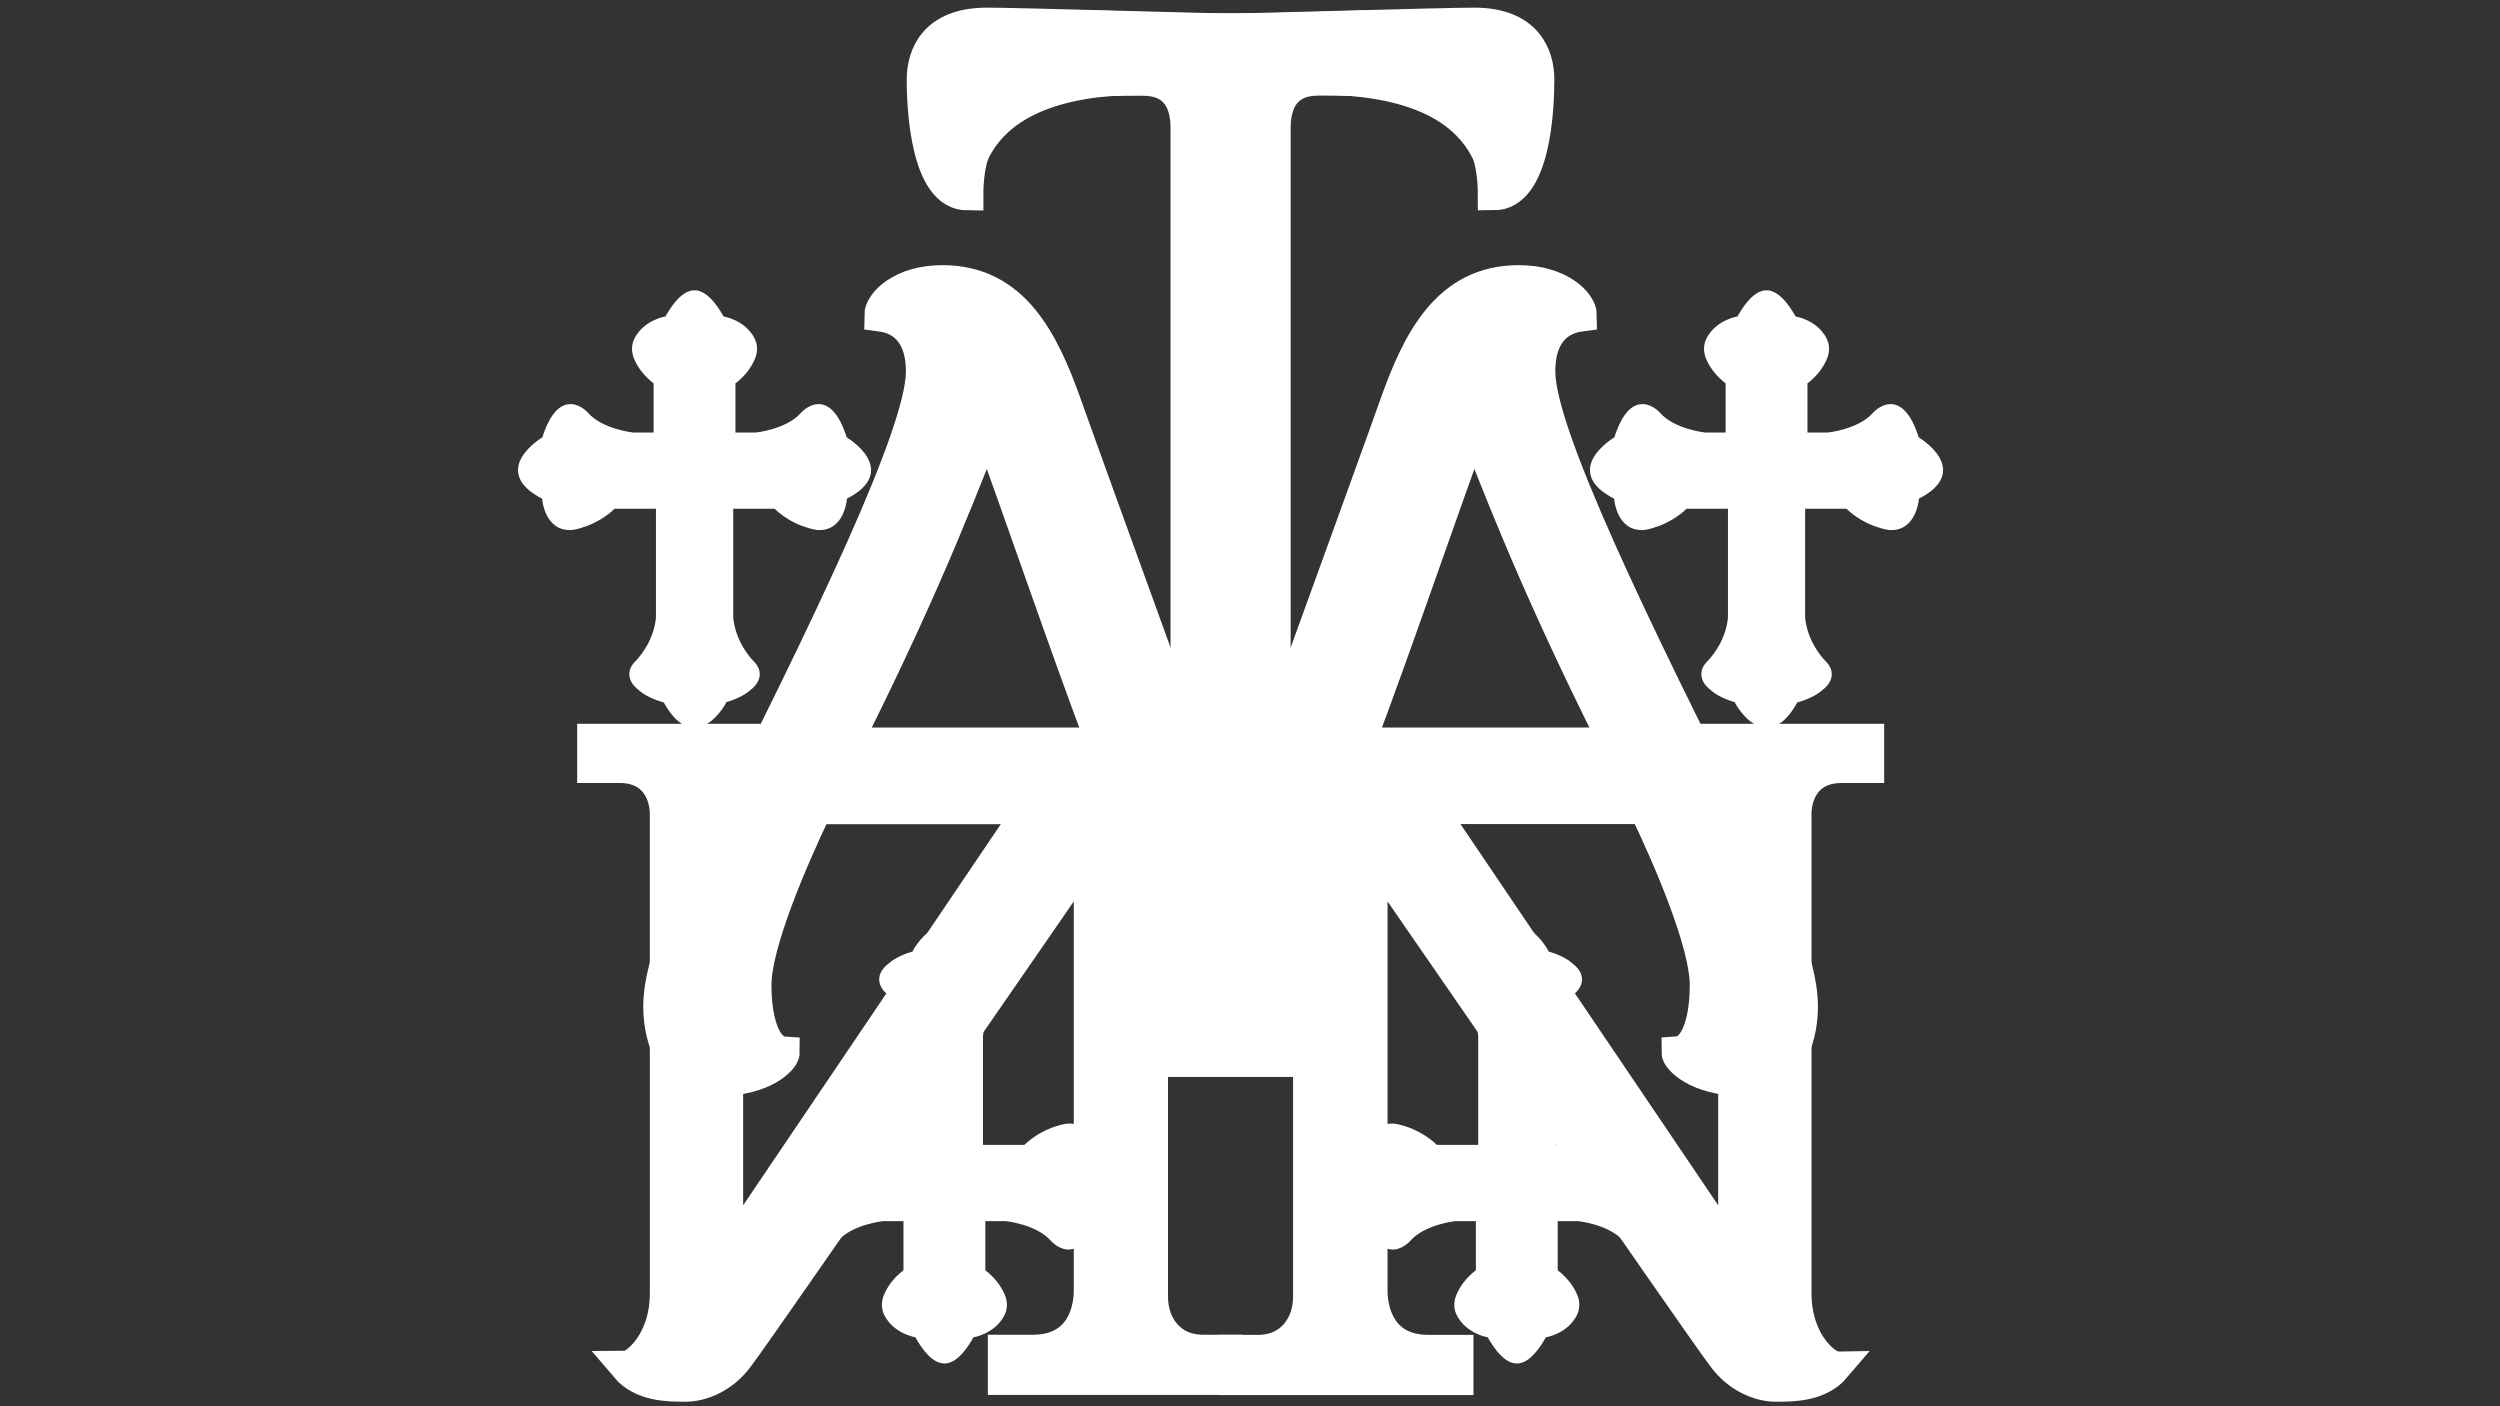 <?xml version="1.0" encoding="UTF-8"?> <svg xmlns="http://www.w3.org/2000/svg" xmlns:xlink="http://www.w3.org/1999/xlink" version="1.1" id="Слой_1" x="0px" y="0px" viewBox="0 0 1920 1080" style="enable-background:new 0 0 1920 1080;" xml:space="preserve"><rect x="0" y="0" width="1920" height="1080" fill="#333333" stroke="none"/> <style type="text/css"> .st0{display:none;} .st1{display:inline;} .st2{display:inline;fill:none;stroke:#000000;stroke-width:14.339;stroke-linecap:round;stroke-linejoin:round;stroke-miterlimit:10;} .st3{fill:#FFFFFF;stroke:#FFFFFF;stroke-width:24.94;stroke-miterlimit:10;} .st4{fill:#FFFFFF;stroke:#FFFFFF;stroke-width:24.461;stroke-miterlimit:10;} .st5{fill:#FFFFFF;stroke:#FFFFFF;stroke-width:3.058;stroke-linecap:round;stroke-linejoin:round;stroke-miterlimit:10;} </style> <g id="Слой_1_00000042701321463006965580000003847234514705588866_" class="st0"> <image style="display:inline;overflow:visible;enable-background:new ;" width="1680" height="1680" transform="matrix(1 0 0 1 120 -300)"> </image> </g> <g id="Слой_2_00000096026613339179533100000012699379443614341558_" class="st0"> <g class="st1"> <path d="M1146.4,211.9c-1.6,1.9-3.5,2.8-5.8,2.8c-2.1,0-3.9-0.7-5.3-2.2s-2.2-3.2-2.2-5.4c0-1.9,0.5-3.4,1.6-4.6l38.2-51.5 c1.8-2.4,4.1-4.4,7.1-5.9c2.9-1.5,6.1-2.3,9.4-2.3c3.2,0,6.1,0.7,9,2.1c2.8,1.4,5.1,3.2,6.9,5.7l38.2,51.1 c0.6,0.7,1.2,1.6,1.6,2.4c0.4,0.9,0.6,1.9,0.6,2.9c0,2.1-0.7,3.9-2.2,5.4c-1.5,1.5-3.2,2.2-5.3,2.2c-2.5,0-4.5-1-6-3l-36.7-48.9 c-0.7-0.8-1.7-1.8-2.8-2.8c-1.1-1-2.2-1.5-3.4-1.5c-1.2,0-2.3,0.5-3.4,1.5c-1.1,1-2,1.9-2.6,2.8L1146.4,211.9z"></path> <path d="M1337.8,153.7c0-2.1,0.7-3.9,2.2-5.4s3.2-2.2,5.3-2.2s3.9,0.7,5.3,2.2s2.2,3.2,2.2,5.4v45.8c0,4.3-1.4,7.9-4.3,10.9 s-6.5,4.4-10.8,4.4c-1.5,0-2.9-0.2-4.3-0.6c-1.4-0.4-2.7-1-3.9-1.7l-72.1-44.1c-2-1.1-3.7-2.1-5-2.8c-1.3-0.7-2.4-1-3.2-1 c-1.6,0-2.6,1-3,3s-0.6,4.9-0.6,8.7v31c0,2.1-0.7,3.9-2.2,5.4c-1.5,1.5-3.2,2.2-5.3,2.2s-3.9-0.7-5.3-2.2s-2.2-3.2-2.2-5.4v-45.8 c0-4.3,1.4-7.9,4.3-10.9c2.9-2.9,6.5-4.4,10.8-4.4c1.5,0,2.9,0.2,4.3,0.6c1.4,0.4,2.7,1,3.9,1.7l72.1,44.1c2,1.1,3.6,2.1,5,2.8 c1.3,0.7,2.4,1,3.2,1c1.6,0,2.6-1,3-3s0.6-4.9,0.6-8.7V153.7z"></path> <path d="M1453.6,146.2c2.1,0,3.9,0.7,5.3,2.2s2.2,3.2,2.2,5.4s-0.7,3.9-2.2,5.4s-3.2,2.2-5.3,2.2H1407v45.9c0,2.1-0.7,3.9-2.2,5.4 c-1.5,1.5-3.2,2.2-5.3,2.2s-3.9-0.7-5.3-2.2s-2.2-3.2-2.2-5.4v-45.9h-47.2c-1.9-0.2-3.5-1-4.9-2.4s-2.1-3.1-2.1-5.1 c0-2.1,0.7-3.9,2.2-5.4s3.2-2.2,5.3-2.2H1453.6z"></path> <path d="M1557,180.5c0,4-0.7,8-2,12c-1.3,4-3.2,7.7-5.7,11s-5.6,6-9.1,8.1s-7.6,3.1-12.1,3.1h-71.8c-4.3-0.2-8.1-1.4-11.5-3.5 s-6.2-4.9-8.6-8.1c-2.4-3.2-4.2-6.9-5.4-10.9s-1.9-7.9-1.9-11.8c0-4,0.7-8,2-12c1.3-4,3.2-7.7,5.7-11s5.6-6,9.1-8.1 c3.6-2.1,7.6-3.1,12.1-3.1h71.8c4.3,0.2,8.1,1.4,11.5,3.5s6.2,4.9,8.6,8.1c2.4,3.2,4.2,6.9,5.4,10.9S1557,176.6,1557,180.5z M1524.8,199.7c3.6,0,6.5-0.6,8.8-2c2.3-1.3,4.1-2.9,5.4-4.8s2.2-4,2.7-6.2c0.5-2.2,0.7-4.3,0.7-6.2s-0.2-4-0.7-6.2 c-0.5-2.2-1.4-4.3-2.7-6.2s-3.1-3.5-5.4-4.8s-5.2-2-8.8-2h-63.6c-3.7,0-6.6,0.7-8.9,2c-2.3,1.3-4,2.9-5.3,4.8 c-1.3,1.9-2.2,4-2.7,6.2c-0.5,2.3-0.7,4.3-0.7,6.2s0.2,4,0.7,6.2s1.4,4.3,2.7,6.2s3.1,3.5,5.3,4.8c2.2,1.3,5.2,2,8.9,2H1524.8z"></path> <path d="M1731,180.4c0,4-0.7,8-2,12c-1.3,4-3.2,7.7-5.7,11c-2.5,3.3-5.6,6-9.1,8.1s-7.6,3.1-12.1,3.1h-71.8 c-4.3-0.2-8.1-1.4-11.5-3.5s-6.2-4.9-8.6-8.1c-2.4-3.2-4.2-6.9-5.4-10.9s-1.9-7.9-1.9-11.8c0-4,0.7-8,2-12c1.3-4,3.2-7.7,5.7-11 s5.6-6,9.1-8.1c3.6-2.1,7.6-3.1,12.1-3.1h71.8c4.3,0.2,8.1,1.4,11.5,3.5s6.2,4.9,8.6,8.1c2.4,3.2,4.2,6.9,5.4,10.9 C1730.3,172.5,1731,176.5,1731,180.4z M1698.7,199.6c3.6,0,6.5-0.6,8.8-2c2.3-1.3,4.1-2.9,5.4-4.8s2.2-4,2.7-6.2 c0.5-2.2,0.7-4.3,0.7-6.2s-0.2-4-0.7-6.2c-0.5-2.2-1.4-4.3-2.7-6.2s-3.1-3.5-5.4-4.8s-5.2-2-8.8-2h-63.6c-3.7,0-6.6,0.7-8.9,2 c-2.3,1.3-4,2.9-5.3,4.8c-1.3,1.9-2.2,4-2.7,6.2c-0.5,2.3-0.7,4.3-0.7,6.2s0.2,4,0.7,6.2s1.4,4.3,2.7,6.2s3.1,3.5,5.3,4.8 c2.2,1.3,5.2,2,8.9,2H1698.7z"></path> <path d="M1694.9,153.6c0-2.1,0.7-3.9,2.2-5.4s3.2-2.2,5.3-2.2H1814c2.1,0,3.9,0.7,5.3,2.2s2.2,3.2,2.2,5.4s-0.7,3.9-2.2,5.4 s-3.2,2.2-5.3,2.2h-111.6c-2.1,0-3.9-0.7-5.3-2.2C1695.7,157.5,1694.9,155.7,1694.9,153.6z M1694.9,179.9c0-2.8,0.8-4.7,2.4-5.7 c1.6-0.9,4.2-1.4,7.6-1.4h105.6c2.1,0,3.9,0.7,5.3,2.2c1.5,1.5,2.2,3.2,2.2,5.4s-0.7,3.9-2.2,5.4s-3.2,2.2-5.3,2.2H1710v19.2 c0,2.1-0.7,3.9-2.2,5.4c-1.5,1.5-3.2,2.2-5.3,2.2s-3.9-0.7-5.3-2.2s-2.2-3.2-2.2-5.4L1694.9,179.9L1694.9,179.9z"></path> <path d="M1790.2,153.6c0-2.1,0.7-3.9,2.2-5.4s3.2-2.2,5.3-2.2h111.6c2.1,0,3.9,0.7,5.3,2.2s2.2,3.2,2.2,5.4s-0.7,3.9-2.2,5.4 c-1.5,1.5-3.2,2.2-5.3,2.2h-111.6c-2.1,0-3.9-0.7-5.3-2.2C1790.9,157.5,1790.2,155.7,1790.2,153.6z M1790.2,179.9 c0-2.8,0.8-4.7,2.4-5.7c1.6-0.9,4.2-1.4,7.6-1.4h105.6c2.1,0,3.9,0.7,5.3,2.2c1.5,1.5,2.2,3.2,2.2,5.4s-0.7,3.9-2.2,5.4 s-3.2,2.2-5.3,2.2h-100.6v19.2c0,2.1-0.7,3.9-2.2,5.4c-1.5,1.5-3.2,2.2-5.3,2.2s-3.9-0.7-5.3-2.2s-2.2-3.2-2.2-5.4L1790.2,179.9 L1790.2,179.9z"></path> </g> <g class="st1"> <path d="M1150.1,85.5c-1.6,1.9-3.5,2.8-5.8,2.8c-2.1,0-3.9-0.7-5.3-2.2c-1.5-1.5-2.2-3.2-2.2-5.3c0-1.9,0.5-3.4,1.6-4.6l38.2-51.5 c1.8-2.4,4.1-4.4,7.1-5.9c3.4-1.7,7-2.5,10.9-2.2c2,0.1,4,0.6,5.8,1.3c3.6,1.4,6.5,3.5,8.6,6.4l38.2,51.2c0.6,0.7,1.2,1.6,1.6,2.4 c0.4,0.9,0.6,1.9,0.6,2.9c0,2.1-0.7,3.9-2.2,5.3c-1.5,1.5-3.2,2.2-5.3,2.2c-2.5,0-4.5-1-6-3l-36.7-48.9c-0.7-0.8-1.7-1.8-2.8-2.8 c-1.1-1-2.2-1.5-3.4-1.5c-1.2,0-2.3,0.5-3.4,1.5s-2,1.9-2.6,2.8L1150.1,85.5z M1183.3,71.3c0-2.7,0.9-5,2.8-6.9s4.2-2.8,6.9-2.8 c2.7,0,5,0.9,6.9,2.8c1.9,1.9,2.8,4.2,2.8,6.9s-0.9,5-2.8,6.9s-4.2,2.8-6.9,2.8c-2.7,0-5-0.9-6.9-2.8 C1184.3,76.3,1183.3,74,1183.3,71.3z"></path> <path d="M1316.6,54c0-1.9-0.2-4-0.7-6.2c-0.5-2.2-1.4-4.3-2.7-6.2c-1.3-1.9-3.1-3.5-5.4-4.8c-2.3-1.3-5.2-2-8.8-2h-56.8 c-3.7,0-6.6,0.7-8.9,2c-2.3,1.3-4,2.9-5.3,4.8c-1.3,1.9-2.2,4-2.7,6.2c-0.5,2.3-0.7,4.3-0.7,6.2v26.8c0,2.1-0.7,3.9-2.2,5.3 c-1.5,1.5-3.2,2.2-5.3,2.2s-3.9-0.7-5.3-2.2c-1.5-1.5-2.2-3.2-2.2-5.3V54c0-4,0.7-8,2-12c1.3-4,3.2-7.7,5.8-11 c2.5-3.3,5.6-6,9.1-8.1c3.6-2.1,7.6-3.1,12.1-3.1h65.9c4.3,0.2,8.1,1.4,11.5,3.5s6.2,4.9,8.6,8.1s4.2,6.9,5.4,10.9 s1.9,7.9,1.9,11.8v26.8c0,2.1-0.7,3.9-2.2,5.3c-1.5,1.5-3.2,2.2-5.3,2.2s-3.9-0.7-5.3-2.2c-1.5-1.5-2.2-3.2-2.2-5.3L1316.6,54 L1316.6,54z"></path> <path d="M1378.6,19.7c2.1,0,3.9,0.7,5.3,2.2c1.5,1.5,2.2,3.2,2.2,5.4c0,2-0.7,3.7-2.1,5.1c-1.4,1.4-3,2.2-4.9,2.4h-31.6 c-3.2,0.2-5.7,1-7.8,2.3c-2.1,1.3-3.7,2.9-4.8,4.8c-1.2,1.9-1.9,3.9-2.4,6.1c-0.4,2.2-0.6,4.2-0.6,6v26.8c0,2.1-0.7,3.9-2.2,5.3 c-1.5,1.5-3.2,2.2-5.3,2.2s-3.9-0.7-5.3-2.2c-1.5-1.5-2.2-3.2-2.2-5.3V54c0-3.2,0.4-6.5,1.3-9.8c0.8-3.3,2.1-6.4,3.8-9.4h-51.6 c-2.1,0-3.9-0.7-5.3-2.2c-1.5-1.5-2.2-3.2-2.2-5.4s0.7-3.9,2.2-5.4c1.5-1.5,3.2-2.2,5.3-2.2L1378.6,19.7L1378.6,19.7z"></path> <path d="M1477.1,54c0,4-0.7,8-2,12c-1.3,4-3.2,7.7-5.7,11s-5.6,6-9.1,8.1c-3.6,2.1-7.6,3.2-12.1,3.2h-71.8 c-4.3-0.2-8.1-1.4-11.5-3.5s-6.2-4.8-8.6-8.1s-4.2-6.9-5.4-10.9s-1.9-7.9-1.9-11.8c0-4,0.7-8,2-12c1.3-4,3.2-7.7,5.7-11 c2.5-3.3,5.6-6,9.1-8.1s7.6-3.1,12.1-3.1h71.8c4.3,0.2,8.1,1.4,11.5,3.5s6.2,4.9,8.6,8.1s4.2,6.9,5.4,10.9S1477.1,50.1,1477.1,54z M1444.9,73.2c3.6,0,6.5-0.7,8.8-2c2.3-1.3,4.1-2.9,5.4-4.8s2.2-4,2.7-6.2c0.5-2.2,0.7-4.3,0.7-6.2s-0.2-4-0.7-6.2 c-0.5-2.2-1.4-4.3-2.7-6.2s-3.1-3.5-5.4-4.8c-2.3-1.3-5.2-2-8.8-2h-63.6c-3.7,0-6.6,0.7-8.9,2c-2.3,1.3-4,2.9-5.3,4.8 c-1.3,1.9-2.2,4-2.7,6.2c-0.5,2.3-0.7,4.3-0.7,6.2s0.2,4,0.7,6.2c0.5,2.3,1.4,4.3,2.7,6.2s3.1,3.5,5.3,4.8c2.2,1.3,5.2,2,8.9,2 H1444.9z"></path> <path d="M1529.6,54c0-1.9-0.2-4-0.7-6.2c-0.5-2.2-1.4-4.3-2.7-6.2c-1.3-1.9-3.1-3.5-5.4-4.8c-2.3-1.3-5.2-2-8.8-2h-56.8 c-3.7,0-6.6,0.7-8.9,2c-2.3,1.3-4,2.9-5.3,4.8c-1.3,1.9-2.2,4-2.7,6.2c-0.5,2.3-0.7,4.3-0.7,6.2v26.8c0,2.1-0.7,3.9-2.2,5.3 c-1.5,1.5-3.2,2.2-5.3,2.2s-3.9-0.7-5.3-2.2c-1.5-1.5-2.2-3.2-2.2-5.3V54c0-4,0.7-8,2-12c1.3-4,3.2-7.7,5.8-11 c2.5-3.3,5.6-6,9.1-8.1c3.6-2.1,7.6-3.1,12.1-3.1h65.9c4.3,0.2,8.1,1.4,11.5,3.5s6.2,4.9,8.6,8.1s4.2,6.9,5.4,10.9 s1.9,7.9,1.9,11.8v26.8c0,2.1-0.7,3.9-2.2,5.3c-1.5,1.5-3.2,2.2-5.3,2.2s-3.9-0.7-5.3-2.2c-1.5-1.5-2.2-3.2-2.2-5.3L1529.6,54 L1529.6,54z"></path> <path d="M1616.2,54c0,4-0.7,8-2,12c-1.3,4-3.2,7.7-5.7,11s-5.6,6-9.1,8.1c-3.6,2.1-7.6,3.2-12.1,3.2h-71.8 c-4.3-0.2-8.1-1.4-11.5-3.5s-6.2-4.8-8.6-8.1s-4.2-6.9-5.4-10.9s-1.9-7.9-1.9-11.8c0-4,0.7-8,2-12c1.3-4,3.2-7.7,5.7-11 c2.5-3.3,5.6-6,9.1-8.1s7.6-3.1,12.1-3.1h71.8c4.3,0.2,8.1,1.4,11.5,3.5s6.2,4.9,8.6,8.1s4.2,6.9,5.4,10.9S1616.2,50.1,1616.2,54z M1583.9,73.2c3.6,0,6.5-0.7,8.8-2c2.3-1.3,4.1-2.9,5.4-4.8s2.2-4,2.7-6.2c0.5-2.2,0.7-4.3,0.7-6.2s-0.2-4-0.7-6.2 c-0.5-2.2-1.4-4.3-2.7-6.2s-3.1-3.5-5.4-4.8c-2.3-1.3-5.2-2-8.8-2h-63.6c-3.7,0-6.6,0.7-8.9,2c-2.3,1.3-4,2.9-5.3,4.8 c-1.3,1.9-2.2,4-2.7,6.2c-0.5,2.3-0.7,4.3-0.7,6.2s0.2,4,0.7,6.2c0.5,2.3,1.4,4.3,2.7,6.2s3.1,3.5,5.3,4.8c2.2,1.3,5.2,2,8.9,2 H1583.9z"></path> <path d="M1565.2,54c0-4,0.7-8,2-12c1.3-4,3.2-7.7,5.7-11c2.5-3.3,5.6-6,9.1-8.1s7.6-3.1,12.1-3.1h90.2c2.1,0,3.9,0.7,5.3,2.2 c1.5,1.5,2.2,3.2,2.2,5.4s-0.7,3.9-2.2,5.4c-1.5,1.5-3.2,2.2-5.3,2.2h-86.9c-3.5,0-6.3,0.6-8.5,1.7c-2.2,1.2-3.9,2.7-5.2,4.5 c-1.3,1.8-2.1,3.8-2.6,5.9c-0.5,2.1-0.8,4.1-0.9,6v27.9c0,2.1-0.7,3.9-2.2,5.3s-3.2,2.2-5.3,2.2s-3.9-0.7-5.3-2.2 c-1.5-1.5-2.2-3.2-2.2-5.3L1565.2,54L1565.2,54z M1680.7,46.5c2.1,0,3.9,0.7,5.3,2.2s2.2,3.2,2.2,5.3s-0.7,3.9-2.2,5.3 c-1.5,1.5-3.2,2.2-5.3,2.2h-81.5c-2.1,0-3.9-0.7-5.3-2.2s-2.2-3.2-2.2-5.3s0.7-3.9,2.2-5.3c1.5-1.5,3.2-2.2,5.3-2.2H1680.7z"></path> <path d="M1628.5,54c0-4,0.7-8,2-12c1.3-4,3.2-7.7,5.7-11c2.5-3.3,5.6-6,9.1-8.1s7.6-3.1,12.1-3.1h90.2c2.1,0,3.9,0.7,5.3,2.2 c1.5,1.5,2.2,3.2,2.2,5.4s-0.7,3.9-2.2,5.4s-3.2,2.2-5.3,2.2h-86.9c-3.5,0-6.3,0.6-8.5,1.7c-2.2,1.2-3.9,2.7-5.2,4.5 c-1.3,1.8-2.1,3.8-2.6,5.9c-0.5,2.1-0.8,4.1-0.9,6v27.9c0,2.1-0.7,3.9-2.2,5.3s-3.2,2.2-5.3,2.2s-3.9-0.7-5.3-2.2 c-1.5-1.5-2.2-3.2-2.2-5.3L1628.5,54L1628.5,54z M1744,46.5c2.1,0,3.9,0.7,5.3,2.2s2.2,3.2,2.2,5.3s-0.7,3.9-2.2,5.3 c-1.5,1.5-3.2,2.2-5.3,2.2h-81.5c-2.1,0-3.9-0.7-5.3-2.2s-2.2-3.2-2.2-5.3s0.7-3.9,2.2-5.3c1.5-1.5,3.2-2.2,5.3-2.2H1744z"></path> </g> <g class="st1"> <path d="M1213.3,343.7l-0.7-15.7h-33.8l-9.6,15.7h-17l52.4-88.9h57.7l3.2,88.9H1213.3z M1212.1,271.6l-23.5,40.6h23.8 L1212.1,271.6z"></path> <path d="M1307,343.7l18.3-68.4c0.3-0.9,0.4-1.7,0.4-2.4c0-2-1.5-2.9-4.4-2.9h-19.1l-19.7,73.8h-50l23.8-88.9h101 c6.1,0,10.5,1.2,13.1,3.6c2.7,2.4,4,5.9,4,10.3c0,2.8-0.5,6.1-1.6,9.8l-17.5,65.2L1307,343.7L1307,343.7z"></path> <path d="M1428.2,270.2l-19.7,73.5h-51.8l19.7-73.5h-24.3l4-15.5h100.5l-4,15.5H1428.2z"></path> <path d="M1544.3,317.6c-1,3.9-2.3,7.4-3.9,10.6s-3.5,5.9-5.8,8.2c-2.3,2.3-5.1,4.1-8.3,5.4c-3.2,1.3-7,1.9-11.4,1.9h-83 c-2.2,0-4.4-0.2-6.5-0.6c-2.1-0.4-4-1.1-5.6-2.1c-1.6-1-2.9-2.5-3.8-4.3c-1-1.9-1.5-4.3-1.5-7.3c0-3.4,0.6-7.4,1.8-11.8l9.8-36.6 c0.9-3.3,2.1-6.5,3.5-9.7c1.4-3.2,3.2-6,5.5-8.4s5.1-4.4,8.4-5.9c3.3-1.5,7.4-2.2,12.2-2.2h82.8c11.5,0,17.2,4.9,17.2,14.9 c0,3.2-0.6,7-1.7,11.4L1544.3,317.6z M1504.9,275.3c0.2-0.9,0.3-1.5,0.3-1.9c0-2.5-1.8-3.8-5.4-3.8h-13.3c-4.3,0-7.1,1.9-8.2,5.7 l-12.8,48c-0.2,0.9-0.3,1.6-0.3,2c0,2.5,1.8,3.7,5.4,3.7h13.4c4.3,0,7.1-1.9,8.2-5.7L1504.9,275.3z"></path> <path d="M1586.6,343.7l18.3-68.4c0.3-0.9,0.4-1.7,0.4-2.4c0-2-1.5-2.9-4.4-2.9h-19.1l-19.7,73.8h-50l23.8-88.9h101 c6.1,0,10.5,1.2,13.1,3.6c2.7,2.4,4,5.9,4,10.3c0,2.8-0.5,6.1-1.6,9.8l-17.5,65.2L1586.6,343.7L1586.6,343.7z"></path> <path d="M1724.6,317.6c-1,3.9-2.3,7.4-3.9,10.6s-3.5,5.9-5.8,8.2c-2.3,2.3-5.1,4.1-8.3,5.4c-3.2,1.3-7,1.9-11.4,1.9h-83 c-2.2,0-4.4-0.2-6.5-0.6c-2.1-0.4-4-1.1-5.6-2.1c-1.6-1-2.9-2.5-3.8-4.3c-1-1.9-1.5-4.3-1.5-7.3c0-3.4,0.6-7.4,1.8-11.8l9.8-36.6 c0.9-3.3,2.1-6.5,3.5-9.7c1.4-3.2,3.2-6,5.5-8.4s5.1-4.4,8.4-5.9c3.3-1.5,7.4-2.2,12.2-2.2h82.8c11.5,0,17.2,4.9,17.2,14.9 c0,3.2-0.6,7-1.7,11.4L1724.6,317.6z M1685.3,275.3c0.2-0.9,0.3-1.5,0.3-1.9c0-2.5-1.8-3.8-5.4-3.8h-13.3c-4.3,0-7.1,1.9-8.2,5.7 l-12.8,48c-0.2,0.9-0.3,1.6-0.3,2c0,2.5,1.8,3.7,5.4,3.7h13.4c4.3,0,7.1-1.9,8.2-5.7L1685.3,275.3z"></path> <path d="M1756.7,269.5c-1.8,0-3.5,0.6-4.9,1.9s-2.4,2.8-2.8,4.7l-4.1,15.7h28.9l-3.9,14.7h-28.9l-10,37.2h-51.4l18.4-69.2 c0.8-2.7,1.8-5.2,3.1-7.6c1.3-2.4,2.9-4.5,4.9-6.3s4.3-3.2,7-4.3c2.7-1.1,5.8-1.6,9.2-1.6h66.6l-3.9,14.7L1756.7,269.5 L1756.7,269.5z"></path> <path d="M1821.1,269.5c-1.8,0-3.5,0.6-4.9,1.9s-2.4,2.8-2.8,4.7l-4.1,15.7h28.9l-3.9,14.7h-28.9l-10,37.2h-51.4l18.4-69.2 c0.8-2.7,1.8-5.2,3.1-7.6c1.3-2.4,2.9-4.5,4.9-6.3s4.3-3.2,7-4.3c2.7-1.1,5.8-1.6,9.2-1.6h66.6l-3.9,14.7L1821.1,269.5 L1821.1,269.5z"></path> </g> <g class="st1"> <path d="M33.3,53.3c-1.2,0-2.1-0.2-2.6-0.6c-0.5-0.4-0.8-1-0.8-1.8c0-0.5,1.5-5.2,1.7-6.1l0.2-1c0.2-0.8,0.5-1.5,0.7-2 c0.3-0.6,0.6-1,1.1-1.4s0.9-0.6,1.5-0.8s1.3-0.3,2.1-0.3h11.2l0.3-1c0-0.1,0-0.2,0-0.2c0-0.1,0-0.1,0-0.2c0-0.2-0.1-0.3-0.2-0.4 c-0.2-0.1-0.4-0.1-0.8-0.1H36.8l0.8-2.9h17.7c1.3,0,2.3,0.2,3,0.7s0.9,1.2,0.9,2.3c0,0.8-0.1,1.6-0.4,2.6L55,53.3L33.3,53.3 L33.3,53.3z M47.7,42.2h-3.3c-0.6,0-1,0.1-1.3,0.2s-0.5,0.5-0.7,1l-1.8,5.6c-0.1,0.2-0.1,0.4-0.1,0.5c0,0.3,0.1,0.5,0.3,0.6 s0.6,0.2,1,0.2h2.3c0.2,0,0.4,0,0.5-0.1c0.1-0.1,0.2-0.2,0.4-0.3s0.2-0.3,0.3-0.5s1.5-4.5,1.6-4.9L47.7,42.2z"></path> <path d="M71.9,53.3l3.8-14.6c0.1-0.2,0.1-0.4,0.1-0.6c0-0.4-0.3-0.7-1-0.7h-2.7c-0.5,0-0.8,0.1-1,0.3c-0.2,0.2-0.4,0.5-0.5,1 l-3.8,14.6H56.2l5-18.8h21.4c1.3,0,2.3,0.3,2.9,0.8c0.6,0.6,0.9,1.4,0.9,2.4c0,0.7-0.1,1.4-0.3,2.2l-3.5,13.4L71.9,53.3L71.9,53.3 z"></path> <path d="M142,53.3l3.9-14.6c0.1-0.2,0.1-0.4,0.1-0.6c0-0.4-0.3-0.7-1-0.7h-2.7c-0.5,0-0.8,0.1-1,0.3s-0.4,0.5-0.5,1l-3.9,14.6 h-10.6l4.9-18.8h21.4c1.3,0,2.3,0.3,2.9,0.8s0.9,1.4,0.9,2.4c0,0.7-0.1,1.4-0.3,2.2l-3.5,13.4L142,53.3L142,53.3z"></path> <path d="M87.3,53.3c-0.5,0-0.9,0-1.3-0.1c-0.4-0.1-0.8-0.2-1.1-0.4s-0.6-0.5-0.7-0.9s-0.3-0.8-0.3-1.4c0-0.5,0.1-1.1,0.3-1.8 l6.2-22.5h10.6l-0.8,3.2h83.4l-0.8,2.9H99.2l-4.7,17c0,0.1-0.1,0.2-0.1,0.3c0,0.1,0,0.2,0,0.3c0,0.2,0.1,0.4,0.3,0.5 c0.2,0.1,0.5,0.1,1,0.1h3.6l-0.8,2.9L87.3,53.3L87.3,53.3z"></path> <path d="M127.7,44.8c-0.2,0.8-1.8,5.4-2.1,6c-0.3,0.6-0.6,1-1.1,1.4c-0.4,0.4-0.9,0.6-1.5,0.8s-1.3,0.3-2.2,0.3H103 c-1.2,0-2.1-0.2-2.6-0.6c-0.5-0.4-0.8-1-0.8-1.8c0-0.5,1.5-5.2,1.7-6.1l1.6-5.8c0.2-0.8,0.4-1.4,0.7-2c0.3-0.5,0.6-1,1.1-1.4 c0.4-0.4,0.9-0.6,1.5-0.8s1.3-0.3,2.2-0.3h17.9c1.2,0,2.1,0.2,2.6,0.6c0.5,0.4,0.8,1,0.8,1.8c0,0.5-0.1,1.2-0.4,2.1L127.7,44.8z M118.8,38.6c0.1-0.2,0.1-0.4,0.1-0.6c0-0.4-0.3-0.6-0.9-0.6h-3.1c-0.4,0-0.7,0.1-0.9,0.3s-0.3,0.5-0.4,0.9l-1.8,6.6 c-0.1,0.2-0.1,0.4-0.1,0.6c0,0.4,0.3,0.6,0.9,0.6h3.1c0.4,0,0.8-0.1,1-0.3s0.4-0.5,0.5-0.9L118.8,38.6z"></path> <path d="M182.1,44.8c-0.2,0.8-1.9,5.4-2.1,6c-0.3,0.6-0.6,1-1.1,1.4s-0.9,0.6-1.5,0.8s-1.3,0.3-2.2,0.3h-17.9 c-1.2,0-2.1-0.2-2.6-0.6c-0.5-0.4-0.8-1-0.8-1.8c0-0.5,1.5-5.2,1.7-6.1l1.6-5.8c0.2-0.8,0.4-1.4,0.7-2c0.3-0.5,0.6-1,1.1-1.4 c0.4-0.4,0.9-0.6,1.5-0.8c0.6-0.2,1.3-0.3,2.1-0.3h17.9c1.2,0,2.1,0.2,2.6,0.6c0.5,0.4,0.8,1,0.8,1.8c0,0.5-0.1,1.2-0.4,2.1 L182.1,44.8z M173.2,38.6c0.1-0.2,0.1-0.4,0.1-0.6c0-0.4-0.3-0.6-0.9-0.6h-3.1c-0.4,0-0.7,0.1-0.9,0.3s-0.4,0.5-0.4,0.9l-1.8,6.6 c-0.1,0.2-0.1,0.4-0.1,0.6c0,0.4,0.3,0.6,0.9,0.6h3.1c0.4,0,0.8-0.1,1-0.3s0.4-0.5,0.5-0.9L173.2,38.6z"></path> <path d="M198.1,32c-0.5,0-0.8,0.1-1,0.3c-0.2,0.2-0.4,0.4-0.5,0.7l-0.4,1.4h4.7l-0.8,2.9h-4.7L190.7,54h-10.6l5.8-20.9 c0.1-0.5,0.4-1,0.6-1.5c0.3-0.5,0.6-0.9,1.1-1.3s0.9-0.7,1.5-0.9s1.3-0.3,2-0.3h11.4l-0.8,2.9H198.1z"></path> <path d="M214.6,32c-0.5,0-0.8,0.1-1,0.3c-0.2,0.2-0.4,0.4-0.5,0.7l-0.4,1.4h4.7l-0.8,2.9h-4.7L207.3,54h-10.6l5.8-20.9 c0.1-0.5,0.4-1,0.6-1.5c0.3-0.5,0.6-0.9,1.1-1.3c0.4-0.4,0.9-0.7,1.5-0.9s1.3-0.3,2-0.3h11.4l-0.8,2.9H214.6z"></path> </g> <line class="st2" x1="1531.8" y1="153.6" x2="1625.8" y2="206.2"></line> <path class="st1" d="M207.3,54"></path> </g> <g id="Слой_4" class="st0"> </g> <g id="Слой_3" class="st0"> <g class="st1"> <path d="M237.8,508.3c-16.4-1-24.6-8.4-24.6-22c0-2.6,0.2-5.2,0.8-7.9l3.6-16.1c2.7-12.5,9.6-21.2,20.5-26.4 c4.6-2,9.9-3.3,15.9-3.8h86.4l2.3-10.2h-96.4c-6.5,0-9.7-3.2-9.7-9.7c0-3.8,1.5-7.2,4.6-10.2c3.1-3.1,6.5-4.6,10.2-4.6h142.5 c16.4,1,24.6,8.4,24.6,22.3c0,2.4-0.3,5-1,7.7l-17.1,81.1L237.8,508.3L237.8,508.3z M295.1,484h30.2c2.3,0,4.2-1.6,4.7-3.8 l3.8-17.8c0.6-3-1.6-5.8-4.7-5.8H299c-2.3,0-4.2,1.6-4.7,3.8l-3.8,17.8C289.8,481.2,292.1,484,295.1,484z"></path> <path d="M593.9,397.5c16.4,0.9,24.6,8.2,24.6,22c0,2.4-0.2,5-0.8,7.9l-17.4,80.9h-76.2l18.4-86.5h-39.8l-18.4,86.5h-76.1 l23.5-110.8L593.9,397.5L593.9,397.5z"></path> <path d="M640.3,357l11-51.4h76.3l-11,51.2l761.7,0.2c6.5,0,9.7,3.2,9.7,9.6c0,3.8-1.5,7.2-4.6,10.4c-3.1,3.1-6.5,4.6-10.2,4.6 H711.4l-22.2,103.2h34c6.5,0,9.7,3.2,9.7,9.7c0,3.8-1.5,7.2-4.6,10.2c-3.1,3.1-6.5,4.6-10.2,4.6h-63c-7.5-0.5-14-2-19.5-4.3 c-12.8-5.8-19.2-16-19.2-30.6c0-3.7,0.4-7.8,1.3-12.2l17.1-80.5"></path> <path d="M938.2,419.5c0,2.4-0.2,5-0.8,7.9l-11,50.9c-2.6,12.5-9.4,21.1-20.5,26.1c-4.6,2.2-9.9,3.5-15.9,3.8H759.6 c-16.4-1-24.6-8.4-24.6-22c0-2.4,0.2-5,0.8-7.9l11-50.9c2.6-12.5,9.4-21.2,20.5-26.4c4.6-2,9.9-3.2,15.9-3.6h130.8 C930.1,398.4,938.2,405.7,938.2,419.5z M856.3,421.8H828c-2.3,0-4.2,1.6-4.7,3.8l-11,52.6c-0.6,3,1.7,5.8,4.7,5.8h28.1 c2.3,0,4.2-1.6,4.7-3.8l11.3-52.6C861.7,424.6,859.4,421.8,856.3,421.8z"></path> <path d="M1112.8,397.5c16.4,0.9,24.6,8.2,24.6,22c0,2.4-0.2,5-0.8,7.9l-17.4,80.9h-76.2l18.4-86.5h-39.8l-18.4,86.5H927 l23.5-110.8L1112.8,397.5L1112.8,397.5z"></path> <path d="M1334.2,419.5c0,2.4-0.2,5-0.8,7.9l-11,50.9c-2.6,12.5-9.4,21.1-20.5,26.1c-4.6,2.2-9.9,3.5-15.9,3.8h-130.5 c-16.4-1-24.6-8.4-24.6-22c0-2.4,0.2-5,0.8-7.9l11-50.9c2.6-12.5,9.4-21.2,20.5-26.4c4.6-2,9.9-3.2,15.9-3.6h130.8 C1326.1,398.4,1334.2,405.7,1334.2,419.5z M1252.3,421.8H1224c-2.3,0-4.2,1.6-4.7,3.8l-11,52.6c-0.6,3,1.7,5.8,4.7,5.8h28.1 c2.3,0,4.2-1.6,4.7-3.8l11.3-52.6C1257.7,424.6,1255.4,421.8,1252.3,421.8z"></path> <path d="M1354.1,357.8l1.2-4.8c4.3-19.8,15.1-33.6,32.5-41.5c7.3-3.2,15.7-5.2,25.1-5.9h75c6.3,0,9.5,3.2,9.5,9.7 c0,3.8-1.5,7.1-4.6,10.1s-6.5,4.5-10.2,4.5h-45.8l-5.9,26.9h178.9c6.3,0,9.5,3.2,9.5,9.7c0,3.8-1.5,7.2-4.6,10.2 c-3.1,3.1-6.4,4.6-10,4.6h-178.9l-34.9,150.9h-76.3l34.9-150.9h-20c-6.3,0-9.5-3.2-9.5-9.7c0-3.8,1.5-7.2,4.6-10.2"></path> <path d="M1486.8,358l1.2-4.8c4.3-19.8,15.1-33.6,32.5-41.5c7.3-3.2,15.7-5.2,25.1-5.9h75c6.3,0,9.5,3.2,9.5,9.7 c0,3.8-1.5,7.1-4.6,10.1s-6.5,4.5-10.2,4.5h-45.8l-5.9,26.9h46.1c6.3,0,9.5,3.2,9.5,9.7c0,3.8-1.5,7.2-4.6,10.2 c-3.1,3.1-6.4,4.6-10,4.6h-46.1l-34.8,150.6h-76.3l34.8-150.6h-20c-6.3,0-9.5-3.2-9.5-9.7c0-3.8,1.5-7.2,4.6-10.2"></path> </g> <g class="st1"> <path d="M34.6,97.4c0.5,0,0.9,0,1.3,0c0.4,0,0.8,0,1.1,0.1s0.6,0.1,0.9,0.2c0.3,0.1,0.5,0.2,0.6,0.4c0.2,0.2,0.3,0.5,0.3,0.7 c0.1,0.3,0.1,0.6,0.1,0.9c0,0.3-0.1,0.7-0.2,1.1c-0.1,0.4-0.2,0.9-0.3,1.4l-1.9,9.1h-7.6c-0.4,0-0.9,0-1.2,0c-0.4,0-0.7,0-1.1-0.1 c-0.3-0.1-0.6-0.1-0.9-0.3c-0.3-0.1-0.5-0.3-0.7-0.6c-0.4-0.5-0.5-1.1-0.4-1.7c0.1-0.6,0.2-1.3,0.4-2l0.2-0.8 c0.2-1,0.4-1.7,0.6-2.3c0.2-0.5,0.5-0.9,0.8-1.1s0.8-0.3,1.3-0.4c0.5,0,1.3,0,2.3,0h3.5l-0.6,3.1h-1.5h-1.4c-0.3,0-0.6,0-0.8,0 c-0.2,0-0.4,0.2-0.5,0.4l-0.4,1.7c-0.1,0.3,0,0.5,0.1,0.5c0.1,0.1,0.4,0.1,0.7,0.1h3.4c0.2,0,0.5,0,0.6,0s0.2,0,0.3-0.1 c0.1,0,0.1-0.1,0.1-0.2c0-0.1,0.1-0.2,0.1-0.4l1.1-5.8c0.1-0.3,0.1-0.5,0-0.6c-0.1-0.1-0.4-0.2-0.8-0.2h-7.7l0.6-3.3L34.6,97.4 L34.6,97.4z"></path> <path d="M49.3,97.5c0.6,0.1,1.1,0.3,1.5,0.6c0.4,0.3,0.7,0.8,0.8,1.4c0.2,0.6,0.1,1.5-0.2,2.6l-2,9.3h-3.7l2-9.2 c0.1-0.4,0.1-0.7,0.1-0.8c0-0.2,0-0.3-0.1-0.4c-0.1-0.1-0.2-0.1-0.5-0.1c-0.2,0-0.5,0-0.9,0H43l-2.4,10.7l-3.7,0l3.1-14h7.4 C48.1,97.4,48.7,97.4,49.3,97.5z"></path> <path d="M57.7,91.8l-1.3,5.6h5.7l-0.7,3.3h-5.7l-1.6,6.9c-0.1,0.3,0,0.5,0.3,0.5h6.2l-0.7,3.3h-5.6c-0.7,0-1.3,0-1.8-0.1 s-1-0.2-1.4-0.4c-0.4-0.3-0.6-0.7-0.7-1.3c-0.1-0.6,0-1.4,0.3-2.5l3.5-15.3H57.7z"></path> <path d="M71.6,97.4c0.4,0,0.9,0,1.4,0.1s0.9,0.2,1.3,0.5s0.6,0.7,0.8,1.2s0.2,1.2,0,2.1l-1.3,6c-0.2,1.1-0.5,1.9-0.8,2.4 s-0.6,1-0.9,1.2s-0.8,0.4-1.3,0.4c-0.5,0-1.1,0-1.9,0h-4.3c-0.9,0-1.7-0.1-2.2-0.2s-0.9-0.4-1.2-0.8c-0.2-0.4-0.4-0.8-0.3-1.4 s0.1-1.2,0.3-2l1.2-5.7c0.2-1,0.4-1.7,0.6-2.2c0.2-0.5,0.5-0.9,0.8-1.1c0.3-0.2,0.8-0.4,1.3-0.4s1.3-0.1,2.3-0.1L71.6,97.4 L71.6,97.4z M67.8,100.8c-0.4,0-0.7,0-0.9,0s-0.4,0.1-0.5,0.1s-0.2,0.2-0.2,0.3c0,0.1-0.1,0.3-0.1,0.6l-1.2,5.1 c0,0.2-0.1,0.3-0.1,0.4c0,0.1,0,0.3,0,0.4c0,0.1,0.1,0.2,0.3,0.3c0.1,0.1,0.4,0.1,0.7,0.1h2.8c0.3,0,0.6,0,0.8,0 c0.2,0,0.3,0,0.4-0.1s0.2-0.2,0.3-0.3c0.1-0.2,0.1-0.4,0.2-0.7l1.1-5.2c0-0.1,0-0.2,0.1-0.3c0-0.1,0-0.2,0-0.3 c0-0.1-0.1-0.2-0.2-0.3s-0.2-0.1-0.4-0.1L67.8,100.8L67.8,100.8z"></path> <path d="M85.5,97.5c0.6,0.1,1.1,0.3,1.5,0.6c0.4,0.3,0.7,0.8,0.8,1.4c0.2,0.6,0.1,1.5-0.2,2.6l-2,9.3H82l2-9.2 c0.1-0.4,0.1-0.7,0.1-0.8c0-0.2,0-0.3-0.1-0.4c-0.1-0.1-0.2-0.1-0.4-0.1c-0.2,0-0.5,0-0.9,0h-3.5l-2.4,10.7l-3.7,0l3.1-14h7.4 C84.3,97.4,84.9,97.5,85.5,97.5z"></path> <path d="M97.5,97.4c0.4,0,0.9,0,1.4,0.1s0.9,0.2,1.3,0.5s0.6,0.7,0.8,1.2s0.2,1.2,0,2.1l-1.3,6c-0.2,1.1-0.5,1.9-0.8,2.4 s-0.6,1-0.9,1.2s-0.8,0.4-1.3,0.4c-0.5,0-1.1,0-1.9,0h-4.3c-0.9,0-1.7-0.1-2.2-0.2s-0.9-0.4-1.2-0.8c-0.2-0.4-0.4-0.8-0.3-1.4 c0-0.6,0.1-1.2,0.3-2l1.2-5.7c0.2-1,0.4-1.7,0.6-2.2c0.2-0.5,0.4-0.9,0.8-1.1c0.3-0.2,0.8-0.4,1.3-0.4s1.3-0.1,2.3-0.1L97.5,97.4 L97.5,97.4z M93.7,100.8c-0.4,0-0.7,0-0.9,0s-0.4,0.1-0.5,0.1s-0.2,0.2-0.2,0.3c0,0.1-0.1,0.3-0.1,0.6l-1.2,5.1 c0,0.2-0.1,0.3-0.1,0.4c0,0.1,0,0.3,0,0.4c0,0.1,0.1,0.2,0.3,0.3c0.1,0.1,0.4,0.1,0.7,0.1h2.8c0.3,0,0.6,0,0.8,0 c0.2,0,0.3,0,0.4-0.1s0.2-0.2,0.3-0.3c0.1-0.2,0.1-0.4,0.2-0.7l1.1-5.2c0-0.1,0-0.2,0.1-0.3c0-0.1,0-0.2,0-0.3 c0-0.1-0.1-0.2-0.2-0.3s-0.2-0.1-0.4-0.1L93.7,100.8L93.7,100.8z"></path> <path d="M113.2,95.1h-5.5c-0.3,0-0.6,0-0.7,0c-0.2,0-0.3,0-0.4,0.1c-0.1,0.1-0.1,0.1-0.2,0.3c0,0.1-0.1,0.3-0.2,0.6l-0.3,1.4h5.9 l-0.7,3.3h-5.9l-2.3,10.7h-3.7l3.4-15.6c0.2-1.1,0.5-1.9,0.8-2.5s0.6-1,1-1.2c0.4-0.2,0.9-0.3,1.5-0.4c0.6,0,1.3,0,2.1,0h5.9 L113.2,95.1z"></path> <path d="M119.8,95.1h-5.5c-0.3,0-0.6,0-0.7,0c-0.2,0-0.3,0-0.4,0.1c-0.1,0.1-0.1,0.1-0.2,0.3c0,0.1-0.1,0.3-0.2,0.6l-0.3,1.4h5.9 l-0.7,3.3h-5.9l-2.3,10.7h-3.7l3.4-15.6c0.2-1.1,0.5-1.9,0.8-2.5s0.6-1,1-1.2c0.4-0.2,0.9-0.3,1.5-0.4c0.6,0,1.3,0,2.1,0h5.9 L119.8,95.1z"></path> </g> <g class="st1"> <path d="M41.4,155.7c-0.7,2.6-2.6,4-5.8,4h-8c-2.1,0-3.1-0.8-3.1-2.4c0-0.4,0-0.7,0.6-2.9c0.6-2.4,2.2-3.6,4.8-3.6h10.5l0.4-1.6 c0.1-0.4,0.2-0.8,0.2-1.1c0-1-0.6-1.4-2.2-1.4H27.3l0.5-2.1h11.5c2.6,0,3.9,1,3.9,2.9c0,0.4-0.1,0.9-0.2,1.5L41.4,155.7z M29.6,152.9c-1.2,0-2.1,0.8-2.4,2s-0.4,1.6-0.4,1.9c0,0.7,0.4,0.8,1.6,0.8h6.9c2.1,0,3.5-0.7,3.9-2.3l0.6-2.4L29.6,152.9 L29.6,152.9z"></path> <path d="M58.8,159.7h-2.3l2.5-10c0.1-0.4,0.2-0.9,0.2-1.3c0-1.2-0.8-1.6-2.6-1.6h-10l-3.2,12.9h-2.3l3.7-15h12.3 c2.9,0,4.4,1.1,4.4,3.3c0,0.5-0.1,1.1-0.2,1.7L58.8,159.7z"></path> <path d="M69,143.4h-3.4l-4,16.3h-2.2l4-16.3h-3.2l0.5-2.1H64l1.2-4.6h2.2l-1.2,4.6h3.4L69,143.4z"></path> <path d="M81.1,154.7c-0.8,3.3-3,4.9-6.6,4.9h-6.9c-2.9,0-4.4-1.1-4.4-3.3c0-0.5,0.1-1.1,0.2-1.7l1.2-5c0.8-3.4,3.1-5,6.7-5h6.9 c2.9,0,4.4,1.1,4.4,3.3c0,0.5-0.1,1.1-0.2,1.7L81.1,154.7z M71.4,146.7c-3,0-4,1.3-4.6,3.5l-0.9,3.7c-0.2,0.8-0.3,1.4-0.3,1.9 c0,1.3,0.8,1.6,3.1,1.6h5.8c2.6,0,3.9-1,4.6-3.5l0.9-3.7c0.2-0.8,0.3-1.5,0.3-2c0-1.2-0.7-1.5-2.6-1.5H71.4z"></path> <path d="M98.1,159.7h-2.3l2.5-10c0.1-0.4,0.2-0.9,0.2-1.3c0-1.2-0.8-1.6-2.6-1.6h-10l-3.2,12.9h-2.3l3.7-15h12.3 c2.9,0,4.4,1.1,4.4,3.3c0,0.5-0.1,1.1-0.2,1.7L98.1,159.7z"></path> <path d="M117.6,154.7c-0.8,3.3-3,4.9-6.6,4.9h-6.9c-2.9,0-4.4-1.1-4.4-3.3c0-0.5,0.1-1.1,0.2-1.7l1.2-5c0.8-3.4,3.1-5,6.7-5h6.9 c2.9,0,4.4,1.1,4.4,3.3c0,0.5-0.1,1.1-0.2,1.7L117.6,154.7z M107.9,146.7c-3,0-4,1.3-4.6,3.5l-0.9,3.7c-0.2,0.8-0.3,1.4-0.3,1.9 c0,1.3,0.8,1.6,3.1,1.6h5.8c2.6,0,3.9-1,4.6-3.5l0.9-3.7c0.2-0.8,0.3-1.5,0.3-2c0-1.2-0.7-1.5-2.6-1.5H107.9z"></path> <path d="M130.1,141h-3.2c-2,0-3.2,1.1-3.7,2.8l-0.2,0.9h6.1l-0.5,2.1h-6.1l-3.2,12.9H117l3.9-15.7c0.8-3.3,2.8-5,6.1-5h3.6 L130.1,141z"></path> <path d="M138.3,141h-3.2c-2,0-3.2,1.1-3.7,2.8l-0.2,0.9h6.1l-0.5,2.1h-6.1l-3.2,12.9h-2.3l3.9-15.7c0.8-3.3,2.9-5,6.1-5h3.6 L138.3,141z"></path> </g> <g class="st1"> <path d="M192,155.5c-0.7,2.8-2.7,4.2-6,4.2h-8.1c-1.8,0-2.8-0.7-2.8-2.2c0-0.5,0-0.9,0.7-3.5c0.6-2.2,2-3.4,4.3-3.4h8.7l0.3-1.3 c0-0.2,0.1-0.3,0.1-0.4c0-0.2-0.2-0.4-0.7-0.4h-11.1l1-3.9h11.3c2.7,0,4,1,4,3c0,0.4-0.1,1-0.2,1.5L192,155.5z M181.2,153.6 c-0.7,0-1.3,1-1.3,1.8c0,0.2,0.2,0.4,0.5,0.4h5.8c1,0,1.4-0.6,1.6-1.3l0.2-0.8L181.2,153.6L181.2,153.6z"></path> <path d="M208.9,159.7h-4.3l2.6-10.4c0-0.1,0.1-0.2,0.1-0.3c0-0.3-0.2-0.4-0.6-0.4h-8.2l-2.8,11.1h-4.3l3.7-15h12.2 c2.9,0,4.3,1.1,4.3,3.2c0,0.5-0.1,1.1-0.2,1.7L208.9,159.7z"></path> <path d="M218.3,139.9h2.4l-1,3.9h-2.4l-3.9,15.8h-4.2l3.9-15.8H211l1-3.9h2.2l1.2-4.6h4.2L218.3,139.9z"></path> <path d="M226,159.7h-6.9c-2.9,0-4.4-1.1-4.4-3.3c0-0.8,0-0.9,1.5-6.8c0.8-3.3,3-4.9,6.6-4.9h6.9c2.9,0,4.3,1.1,4.3,3.2 c0,0.8,0,1-1.5,6.9C231.7,158,229.6,159.7,226,159.7z M222.2,148.6c-0.8,0-1.4,0.5-1.6,1.3l-1.2,5c0,0.1-0.1,0.2-0.1,0.3 c0,0.3,0.2,0.4,0.7,0.4h6.7c0.8,0,1.5-0.5,1.7-1.4l1.2-4.8c0-0.2,0.1-0.2,0.1-0.4c0-0.3-0.2-0.4-0.7-0.4L222.2,148.6L222.2,148.6z "></path> <path d="M249.4,159.7H245l2.6-10.4c0-0.1,0.1-0.2,0.1-0.3c0-0.3-0.2-0.4-0.6-0.4h-8.2l-2.8,11.1h-4.3l3.7-15h12.2 c2.9,0,4.3,1.1,4.3,3.2c0,0.5-0.1,1.1-0.2,1.7L249.4,159.7z"></path> <path d="M262,159.7h-6.9c-2.9,0-4.4-1.1-4.4-3.3c0-0.8,0-0.9,1.5-6.8c0.8-3.3,3-4.9,6.6-4.9h6.9c2.9,0,4.3,1.1,4.3,3.2 c0,0.8,0,1-1.5,6.9C267.7,158,265.6,159.7,262,159.7z M258.2,148.6c-0.8,0-1.4,0.5-1.6,1.3l-1.2,5c0,0.1-0.1,0.2-0.1,0.3 c0,0.3,0.2,0.4,0.7,0.4h6.7c0.8,0,1.5-0.5,1.7-1.4l1.2-4.8c0-0.2,0-0.2,0-0.4c0-0.3-0.2-0.4-0.7-0.4L258.2,148.6L258.2,148.6z"></path> <path d="M280.4,142.6h-2.7c-0.9,0-1.4,0.4-1.6,1.1l-0.2,0.9h4l-1,3.9h-4l-2.8,11.1h-4.3l3.9-15.8c0.8-3.3,2.8-4.9,6-4.9h3.6 L280.4,142.6z"></path> <path d="M288.6,142.6h-2.7c-0.9,0-1.4,0.4-1.6,1.1l-0.2,0.9h4l-1,3.9h-4l-2.8,11.1H276l3.9-15.8c0.8-3.3,2.8-4.9,6-4.9h3.6 L288.6,142.6z"></path> </g> <g class="st1"> <path d="M29.9,222.9h6.9c0.3,0,0.5,0.2,0.7,0.5c0.2,0.3,0.2,0.6,0.2,0.9l0.4-1.8c0.1-0.3,0-0.6-0.2-0.8c-0.2-0.2-0.4-0.4-0.8-0.4 h-8.5c-0.2,0-0.4,0-0.5,0.1s-0.3,0.2-0.5,0.3s-0.2,0.2-0.3,0.2l1.2-2.7h12.7c0.7,0,1.2,0.2,1.6,0.7c0.4,0.5,0.5,1.1,0.4,1.7 l-2,9.5c-0.1,0.4-0.1,0.7,0,0.9c0.1,0.3,0.2,0.4,0.3,0.4h-5c-0.2,0-0.3-0.1-0.3-0.4s0-0.6,0-0.9c-0.1,0.3-0.2,0.6-0.5,0.9 s-0.6,0.5-0.9,0.5h-7.2c-0.7,0-1.2-0.2-1.6-0.7c-0.4-0.5-0.5-1.1-0.4-1.7l0.9-4.2c0.2-0.8,0.6-1.6,1.2-2.1 C28.4,223.2,29.1,222.9,29.9,222.9z M36.4,225h-3.5c-0.3,0-0.6,0.1-0.9,0.4c-0.3,0.2-0.5,0.5-0.5,0.8l-0.6,3.1 c-0.1,0.3,0,0.6,0.2,0.8s0.4,0.4,0.7,0.4h3.5c0.3,0,0.6-0.1,0.9-0.3s0.5-0.5,0.5-0.8l0.7-3.1c0.1-0.3,0-0.6-0.2-0.8 C37,225.1,36.7,225,36.4,225z"></path> <path d="M49,220.5c0.1-0.3,0.2-0.6,0.6-0.9c0.3-0.3,0.6-0.5,0.9-0.5h7.2c0.7,0,1.2,0.2,1.6,0.7c0.4,0.5,0.5,1.1,0.4,1.7l-2,9.6 c-0.1,0.4-0.1,0.7,0,0.9s0.2,0.4,0.3,0.4h-6.2c0.2,0,0.3-0.1,0.5-0.4c0.2-0.2,0.3-0.5,0.3-0.9l1.9-8.8c0.1-0.3,0-0.6-0.2-0.8 s-0.4-0.4-0.7-0.4h-3.5c-0.3,0-0.6,0.1-0.9,0.4s-0.5,0.5-0.5,0.8l-1.9,8.8c-0.1,0.4-0.1,0.7,0,0.9s0.2,0.4,0.3,0.4h-6.2 c0.2,0,0.3-0.1,0.5-0.4c0.2-0.2,0.3-0.5,0.4-0.9l2.3-10.9c0.1-0.4,0.1-0.6,0-0.9c-0.1-0.2-0.2-0.4-0.4-0.4h4.8 c0.3,0,0.5,0.1,0.6,0.4S49.1,220.1,49,220.5z"></path> <path d="M62.1,212.7l5.2-0.8l-1.2,5.4h5l0.4-2.1h-5l-3,13.9c-0.1,0.3,0,0.6,0.2,0.9s0.5,0.4,0.8,0.4h3.4c0.2,0,0.4,0,0.6-0.1 c0.2-0.1,0.3-0.2,0.5-0.3s0.2-0.2,0.3-0.2l-1.3,2.7h-7.3c-0.8,0-1.3-0.3-1.8-0.8s-0.5-1.2-0.3-2.1l2.6-12.3h-2.9l0.4-2.1h2.9 L62.1,212.7z"></path> <path d="M82.3,221.6l-1.8,8.4c-0.1,0.7-0.5,1.2-1.1,1.7c-0.6,0.5-1.2,0.7-1.9,0.7H65.9c-0.7,0-1.2-0.2-1.6-0.7 c-0.4-0.5-0.5-1.1-0.4-1.7l1.8-8.4c0.1-0.7,0.5-1.2,1.1-1.7c0.6-0.5,1.2-0.7,1.9-0.7h11.7c0.7,0,1.2,0.2,1.6,0.7 S82.5,220.9,82.3,221.6z M70.6,222.4l-1.4,6.8c-0.1,0.3,0,0.6,0.2,0.8s0.4,0.4,0.7,0.4h4.3c0.3,0,0.6-0.1,0.9-0.3s0.4-0.5,0.5-0.8 l1.4-6.8c0.1-0.3,0-0.6-0.2-0.8s-0.4-0.4-0.7-0.4H72c-0.3,0-0.6,0.1-0.9,0.4S70.6,222.1,70.6,222.4z"></path> <path d="M88.1,220.5c0.1-0.3,0.2-0.6,0.6-0.9c0.3-0.3,0.6-0.5,0.9-0.5h7.2c0.7,0,1.2,0.2,1.6,0.7c0.4,0.5,0.5,1.1,0.4,1.7l-2,9.6 c-0.1,0.4-0.1,0.7,0,0.9s0.2,0.4,0.3,0.4h-6.2c0.2,0,0.3-0.1,0.5-0.4c0.2-0.2,0.3-0.5,0.3-0.9l1.9-8.8c0.1-0.3,0-0.6-0.2-0.8 s-0.4-0.4-0.7-0.4h-3.5c-0.3,0-0.6,0.1-0.9,0.4s-0.4,0.5-0.5,0.8l-1.9,8.8c-0.1,0.4-0.1,0.7,0,0.9c0.1,0.2,0.2,0.4,0.3,0.4h-6.2 c0.2,0,0.3-0.1,0.5-0.4c0.2-0.2,0.3-0.5,0.4-0.9l2.3-10.9c0.1-0.4,0.1-0.6,0-0.9c-0.1-0.2-0.2-0.4-0.4-0.4h4.8 c0.3,0,0.5,0.1,0.6,0.4S88.2,220.1,88.1,220.5z"></path> <path d="M115.8,221.6L114,230c-0.1,0.7-0.5,1.2-1.1,1.7c-0.6,0.5-1.2,0.7-1.9,0.7H99.3c-0.7,0-1.2-0.2-1.6-0.7 c-0.4-0.5-0.5-1.1-0.4-1.7l1.8-8.4c0.1-0.7,0.5-1.2,1.1-1.7c0.6-0.5,1.2-0.7,1.9-0.7h11.7c0.7,0,1.2,0.2,1.6,0.7 S115.9,220.9,115.8,221.6z M104,222.4l-1.4,6.8c-0.1,0.3,0,0.6,0.2,0.8s0.4,0.4,0.7,0.4h4.3c0.3,0,0.6-0.1,0.9-0.3 s0.4-0.5,0.5-0.8l1.4-6.8c0.1-0.3,0-0.6-0.2-0.8s-0.4-0.4-0.7-0.4h-4.3c-0.3,0-0.6,0.1-0.9,0.4S104.1,222.1,104,222.4z"></path> <path d="M117.5,215.6l0.4-2.1c0.1-0.5,0.3-1,0.7-1.5c0.3-0.4,0.7-0.8,1.2-1.1s0.9-0.4,1.4-0.4h7.7l-0.2,2.7 c-0.1-0.1-0.2-0.2-0.5-0.4c-0.2-0.1-0.5-0.2-0.9-0.2H124c-0.2,0-0.5,0.1-0.7,0.4c-0.2,0.2-0.4,0.5-0.4,0.8l-0.4,1.8h5l-0.4,2.1h-5 l-2.8,13.5c-0.1,0.4-0.1,0.7,0,0.9s0.2,0.4,0.3,0.4h-6.2c0.2,0,0.3-0.1,0.5-0.4c0.2-0.2,0.3-0.5,0.4-0.9l2.8-13.6h-2.9l0.4-2.1 L117.5,215.6L117.5,215.6z"></path> <path d="M125.3,215.6l0.4-2.1c0.1-0.5,0.3-1,0.7-1.5c0.3-0.4,0.7-0.8,1.2-1.1c0.5-0.2,1-0.4,1.5-0.4h7.7l-0.2,2.7 c-0.1-0.1-0.2-0.2-0.5-0.4c-0.2-0.1-0.5-0.2-0.9-0.2h-3.4c-0.2,0-0.5,0.1-0.7,0.4c-0.2,0.2-0.4,0.5-0.4,0.8l-0.4,1.8h5l-0.4,2.1 h-5l-2.8,13.5c-0.1,0.4-0.1,0.7,0,0.9s0.2,0.4,0.3,0.4h-6.2c0.2,0,0.3-0.1,0.5-0.4c0.2-0.2,0.3-0.5,0.4-0.9l2.8-13.6H122l0.4-2.1 L125.3,215.6L125.3,215.6z"></path> </g> <polyline class="st1" points="1523.6,532.2 182.3,532.2 408.1,582.2 "></polyline> <polyline class="st1" points="207.3,55.3 27,55.3 56.2,61.8 "></polyline> <g class="st1"> <path d="M216.9,77.5h-9.3c-0.3,0-0.5,0.2-0.6,0.5c-0.2,0.7-0.2,0.8-0.2,0.8c0,0.1,0.1,0.1,0.2,0.1h7.3c1.4,0,2.1,0.5,2.1,1.5 c0,0.2-0.1,0.5-0.4,2.1c-0.4,1.6-1.4,2.3-3.1,2.3h-9.3l0.6-2.2h9.3c0.3,0,0.6-0.2,0.6-0.4c0.2-0.8,0.2-0.8,0.2-0.9 c0-0.1-0.1-0.2-0.2-0.2h-7.3c-1.4,0-2.1-0.5-2.1-1.4c0-0.2,0-0.4,0.5-2.1c0.4-1.6,1.4-2.3,3.1-2.3h9.3L216.9,77.5z"></path> <path d="M223.7,79.2c0.3-0.4,0.9-0.5,1.3-0.5c0.9,0,1.2,0.6,2.1,0.6c0.8,0,1.2-0.3,1.6-0.6l-0.4,1.8c-0.4,0.4-0.9,0.5-1.3,0.5 c-0.9,0-1.2-0.6-2.2-0.6c-0.8,0-1.3,0.3-1.6,0.6L223.7,79.2z"></path> <path d="M244.1,84.8h-2l1.8-7.4h-0.1c-0.3,0-0.6,0.2-0.9,0.7l-4.7,6.7H235l-1.4-6.8c-0.1-0.4-0.2-0.6-0.6-0.6h-0.1l-1.8,7.4h-2 l2.4-9.6h1.9c1.3,0,1.9,0.5,2.2,1.8l1.1,5.5h0.7l3.8-5.5c0.9-1.4,1.9-1.9,3.1-1.9h2.2L244.1,84.8z"></path> <path d="M247.5,79.2c0.3-0.4,0.9-0.5,1.3-0.5c0.9,0,1.2,0.6,2.1,0.6c0.8,0,1.2-0.3,1.6-0.6l-0.4,1.8c-0.4,0.4-0.9,0.5-1.3,0.5 c-0.9,0-1.2-0.6-2.2-0.6c-0.8,0-1.3,0.3-1.6,0.6L247.5,79.2z"></path> <path d="M269.7,84.8h-9.2c-1.4,0-2.1-0.5-2.1-1.6c0-0.2,0-0.5,0.1-0.8l1.8-7.3h2.1l-1.7,7c0,0.1,0,0.1,0,0.2 c0,0.1,0.1,0.2,0.3,0.2h9.3L269.7,84.8z"></path> <path d="M286.5,79.7l3.3,5.1h-2.6l-2.4-3.9h-1.1l-4.3,3.9h-2.9l5.8-5.2l-3.1-4.4h2.5l2.4,3.5h0.9l4.1-3.5h2.9L286.5,79.7z"></path> <path d="M303.1,84.8h-9.2c-1.4,0-2.1-0.5-2.1-1.6c0-0.2,0-0.5,0.1-0.8l1.8-7.3h2.1l-1.7,7c0,0.1,0,0.1,0,0.2 c0,0.1,0.1,0.2,0.3,0.2h9.3L303.1,84.8z"></path> </g> </g> <g id="Слой_5"> <g> <path class="st3" d="M1051.1,788.5v26h-187v-26h20.8c16.5-0.9,26-11.3,26-23.4c0-6.1-0.9-12.1-3.5-19 c-11.3-32-37.2-107.4-44.2-125.6H626.8c-19.9,41.6-46.8,104.8-46.8,136c0,31.2,8.7,51.1,21.7,52c0,4.3-14.7,20.8-50.2,20.8 c-40.7,0-45-40.7-45-56.3c0-36.4,25.1-84.9,47.6-129C635.5,482.9,708.2,333,708.2,285.4c0-38.1-25.1-42.4-32-43.3 c0-8.7,15.6-26,47.6-26c54.6,0,77.1,45.9,94.4,94.4c12.1,34.6,155,427.8,155,427.8c13,35.5,41.6,50.2,56.3,50.2L1051.1,788.5 L1051.1,788.5z M846.8,571.2c-30.3-80.5-58.9-165.4-88.3-245.9c-14.7,34.6-41.6,111.7-109.1,245.9H846.8z"></path> </g> <g> <path class="st4" d="M1005.4,631.9c0-18.9-8-42.8-47.2-42.8h-13.1v-21h61.7c55.1,0,72.5,24.7,96.5,59.5l228.5,338V631.9 c0-25.4-10.9-42.8-33.4-42.8H1273v-21h161.8v21h-20.3c-27.6,0-35.5,21-35.5,36.3v367.8c0,38.4,23.9,56.6,30.5,56.6 c-12.3,14.5-32.6,14.5-45.7,14.5c-12.3,0-29-6.5-40.6-22.5c-18.9-24.7-269.8-388.8-269.8-388.8v338c0,18.1,8,46.4,43.5,46.4h22.5 v21.8H948v-21.8h18.1c26.1,0,39.2-20.3,39.2-41.3V631.9z"></path> </g> <g> <path class="st4" d="M1147.2,149.3c0-88.1-81-88.1-134.7-88.1c-26.4,0-33.5,18.5-33.5,37V543c0,27.3,21.1,51.1,53.7,51.1h32.6 v26.4H830.1v-26.4h30c26.4,0,54.6-19.4,54.6-51.1V101.8c0-22.9-5.3-41.4-35.2-41.4c-115.4,0-131.2,52.8-138.3,73.1 c-11.5,0-28.2-30.8-28.2-56.4c0-11.4,0-34.3,25.5-47.5c19.4-9.7,53.7-9.7,81.9-9.7c31.7,0,64.3,2.6,126.8,2.6 c18.5,0,159.4-4.4,185-4.4c40.5,0,49.3,24.7,49.3,43.2C1181.5,85.9,1178,149.3,1147.2,149.3z"></path> </g> <g> <path class="st3" d="M860.7,788.5c14.7,0,43.3-14.7,56.3-50.2c0,0,142.9-393.1,155-427.8c17.3-48.5,39.8-94.4,94.4-94.4 c32,0,47.6,17.3,47.6,26c-6.9,0.9-32,5.2-32,43.3c0,47.6,72.7,197.4,154.1,358.5c22.5,44.2,47.6,92.7,47.6,129 c0,15.6-4.3,56.3-45,56.3c-35.5,0-50.2-16.5-50.2-20.8c13-0.9,21.7-20.8,21.7-52c0-31.2-26.8-94.4-46.8-136h-236.4 c-6.9,18.2-32.9,93.5-44.2,125.6c-2.6,6.9-3.5,13-3.5,19c0,12.1,9.5,22.5,26,23.4h20.8v26H839v-26L860.7,788.5L860.7,788.5z M1240.8,571.2c-67.5-134.2-94.4-211.3-109.1-245.9c-29.4,80.5-58,165.4-88.3,245.9H1240.8z"></path> </g> <g> <path class="st4" d="M884.8,996c0,21,13,41.3,39.2,41.3h18.1v21.8H770.9v-21.8h22.5c35.5,0,43.5-28.3,43.5-46.4V653 c0,0-251,364.1-269.8,388.8c-11.6,16-28.3,22.5-40.6,22.5c-13,0-33.4,0-45.7-14.5c6.5,0,30.5-18.1,30.5-56.6V625.4 c0-15.2-8-36.3-35.5-36.3h-20.3v-21h161.8v21h-25.4c-22.5,0-33.4,17.4-33.4,42.8v333.7l228.5-338c23.9-34.8,41.3-59.5,96.5-59.5 H945v21H932c-39.2,0-47.2,23.9-47.2,42.8L884.8,996L884.8,996z"></path> </g> <g> <path class="st4" d="M708.6,61.3c0-18.5,8.8-43.2,49.3-43.2c25.5,0,166.5,4.4,185,4.4c62.5,0,95.1-2.6,126.8-2.6 c28.2,0,62.5,0,81.9,9.7c25.5,13.2,25.5,36.1,25.5,47.5c0,25.5-16.7,56.4-28.2,56.4c-7-20.2-22.9-73.1-138.3-73.1 c-29.9,0-35.2,18.5-35.2,41.4V543c0,31.7,28.2,51.1,54.6,51.1h29.9v26.4H824.9v-26.4h32.6c32.6,0,53.7-23.8,53.7-51.1V98.3 c0-18.5-7-37-33.5-37c-53.7,0-134.7,0-134.7,88.1C712.2,149.3,708.6,85.9,708.6,61.3z"></path> </g> <g> <path class="st5" d="M840.9,888c0,0-1.3-25.1-21.6-23.5c0,0-17.4,2.2-32,16.3h-33.9v-84.5c0,0,0.2-19,17.3-36.4 c0,0,9.3-9.2-4-19.1c0,0-6.6-6.6-23.7-10.2h4.2c-22.8-40.4-44.6,0-44.6,0h5c-17.1,3.6-23.7,10.2-23.7,10.2 c-13.3,9.8-4,19.1-4,19.1c17.1,17.4,17.3,36.4,17.3,36.4v84.5h-33.9c-14.5-14.1-32-16.3-32-16.3c-20.3-1.6-21.6,23.5-21.6,23.5 c-41.5,20.8,0,45.1,0,45.1c13.1,41.7,32.8,18.7,32.8,18.7c11.7-13.1,35.6-15.5,35.6-15.5h17.3v40c-8.8,6.6-13.1,13.8-15.2,19 c-1.9,4.6-1.9,9.8,0.4,14.2c7.2,13.9,23.4,16.2,23.4,16.2c10.2,18.5,18.3,20.1,21.3,19.9c3,0.2,11.1-1.3,21.3-19.9 c0,0,16.2-2.2,23.4-16.2c2.3-4.4,2.3-9.7,0.4-14.2c-2.1-5.2-6.5-12.4-15.2-19v-40h17.3c0,0,24,2.4,35.6,15.5 c0,0,19.7,23,32.8-18.7C840.9,933,882.5,908.8,840.9,888z"></path> <path class="st5" d="M1472.3,336.9c-13.1-41.7-32.8-18.7-32.8-18.7c-11.7,13.1-35.6,15.5-35.6,15.5h-17.3v-40 c8.8-6.6,13.1-13.8,15.2-19c1.9-4.6,1.9-9.8-0.4-14.2c-7.2-13.9-23.4-16.1-23.4-16.1c-10.2-18.5-18.3-20.1-21.3-19.9 c-3-0.2-11.1,1.3-21.3,19.9c0,0-16.2,2.2-23.4,16.1c-2.3,4.4-2.3,9.6-0.4,14.2c2.1,5.2,6.5,12.4,15.2,19v40h-17.3 c0,0-24-2.4-35.6-15.5c0,0-19.7-23-32.8,18.7c0,0-41.6,24.3,0,45.1c0,0,1.3,25.1,21.6,23.5c0,0,17.4-2.2,32-16.3h33.9v84.5 c0,0-0.2,19-17.3,36.4c0,0-9.3,9.2,4,19.1c0,0,6.6,6.6,23.7,10.2h-5c0,0,21.8,40.4,44.6,0h-4.2c17.1-3.6,23.7-10.2,23.7-10.2 c13.3-9.8,4-19.1,4-19.1c-17.1-17.4-17.3-36.4-17.3-36.4v-84.5h33.9c14.5,14.1,32,16.3,32,16.3c20.3,1.6,21.6-23.5,21.6-23.5 C1513.8,361.2,1472.3,336.9,1472.3,336.9z"></path> <path class="st5" d="M1280.4,888c0,0-1.3-25.1-21.6-23.5c0,0-17.4,2.2-32,16.3H1193v-84.5c0,0,0.2-19,17.3-36.4 c0,0,9.3-9.2-4-19.1c0,0-6.6-6.6-23.7-10.2h5c0,0-21.8-40.4-44.6,0h4.2c-17.1,3.6-23.7,10.2-23.7,10.2c-13.3,9.8-4,19.1-4,19.1 c17.1,17.4,17.3,36.4,17.3,36.4v84.5h-33.9c-14.5-14.1-32-16.3-32-16.3c-20.3-1.6-21.6,23.5-21.6,23.5c-41.5,20.8,0,45.1,0,45.1 c13.1,41.7,32.8,18.7,32.8,18.7c11.7-13.1,35.6-15.5,35.6-15.5h17.3v40c-8.8,6.6-13.1,13.8-15.2,19c-1.9,4.6-1.9,9.8,0.4,14.2 c7.2,13.9,23.4,16.2,23.4,16.2c10.2,18.5,18.3,20.1,21.3,19.9c3,0.2,11.1-1.3,21.3-19.9c0,0,16.2-2.2,23.4-16.2 c2.3-4.4,2.3-9.7,0.4-14.2c-2.1-5.2-6.5-12.4-15.2-19v-40h17.3c0,0,24,2.4,35.6,15.5c0,0,19.7,23,32.8-18.7 C1280.4,933,1321.9,908.8,1280.4,888z"></path> <path class="st5" d="M561.6,473.7v-84.5h33.9c14.5,14.1,32,16.3,32,16.3C647.8,407.1,649,382,649,382c41.5-20.8,0-45.1,0-45.1 c-13.1-41.7-32.8-18.7-32.8-18.7c-11.7,13.1-35.6,15.5-35.6,15.5h-17.3v-40c8.8-6.6,13.1-13.8,15.2-19c1.9-4.6,1.9-9.8-0.4-14.2 c-7.2-13.9-23.4-16.1-23.4-16.1c-10.2-18.5-18.3-20.1-21.3-19.9c-3-0.2-11.1,1.3-21.3,19.9c0,0-16.2,2.2-23.4,16.1 c-2.3,4.4-2.3,9.6-0.4,14.2c2.1,5.2,6.5,12.4,15.2,19v40h-17.3c0,0-24-2.4-35.6-15.5c0,0-19.7-23-32.8,18.7c0,0-41.5,24.3,0,45.1 c0,0,1.3,25.1,21.6,23.5c0,0,17.4-2.2,32-16.3h33.9v84.5c0,0-0.2,19-17.3,36.4c0,0-9.3,9.2,4,19.1c0,0,6.6,6.6,23.7,10.2h-4.2 c22.9,40.4,44.6,0,44.6,0h-5c17.1-3.6,23.7-10.2,23.7-10.2c13.3-9.8,4-19.1,4-19.1C561.8,492.7,561.6,473.7,561.6,473.7z"></path> </g> </g> </svg> 